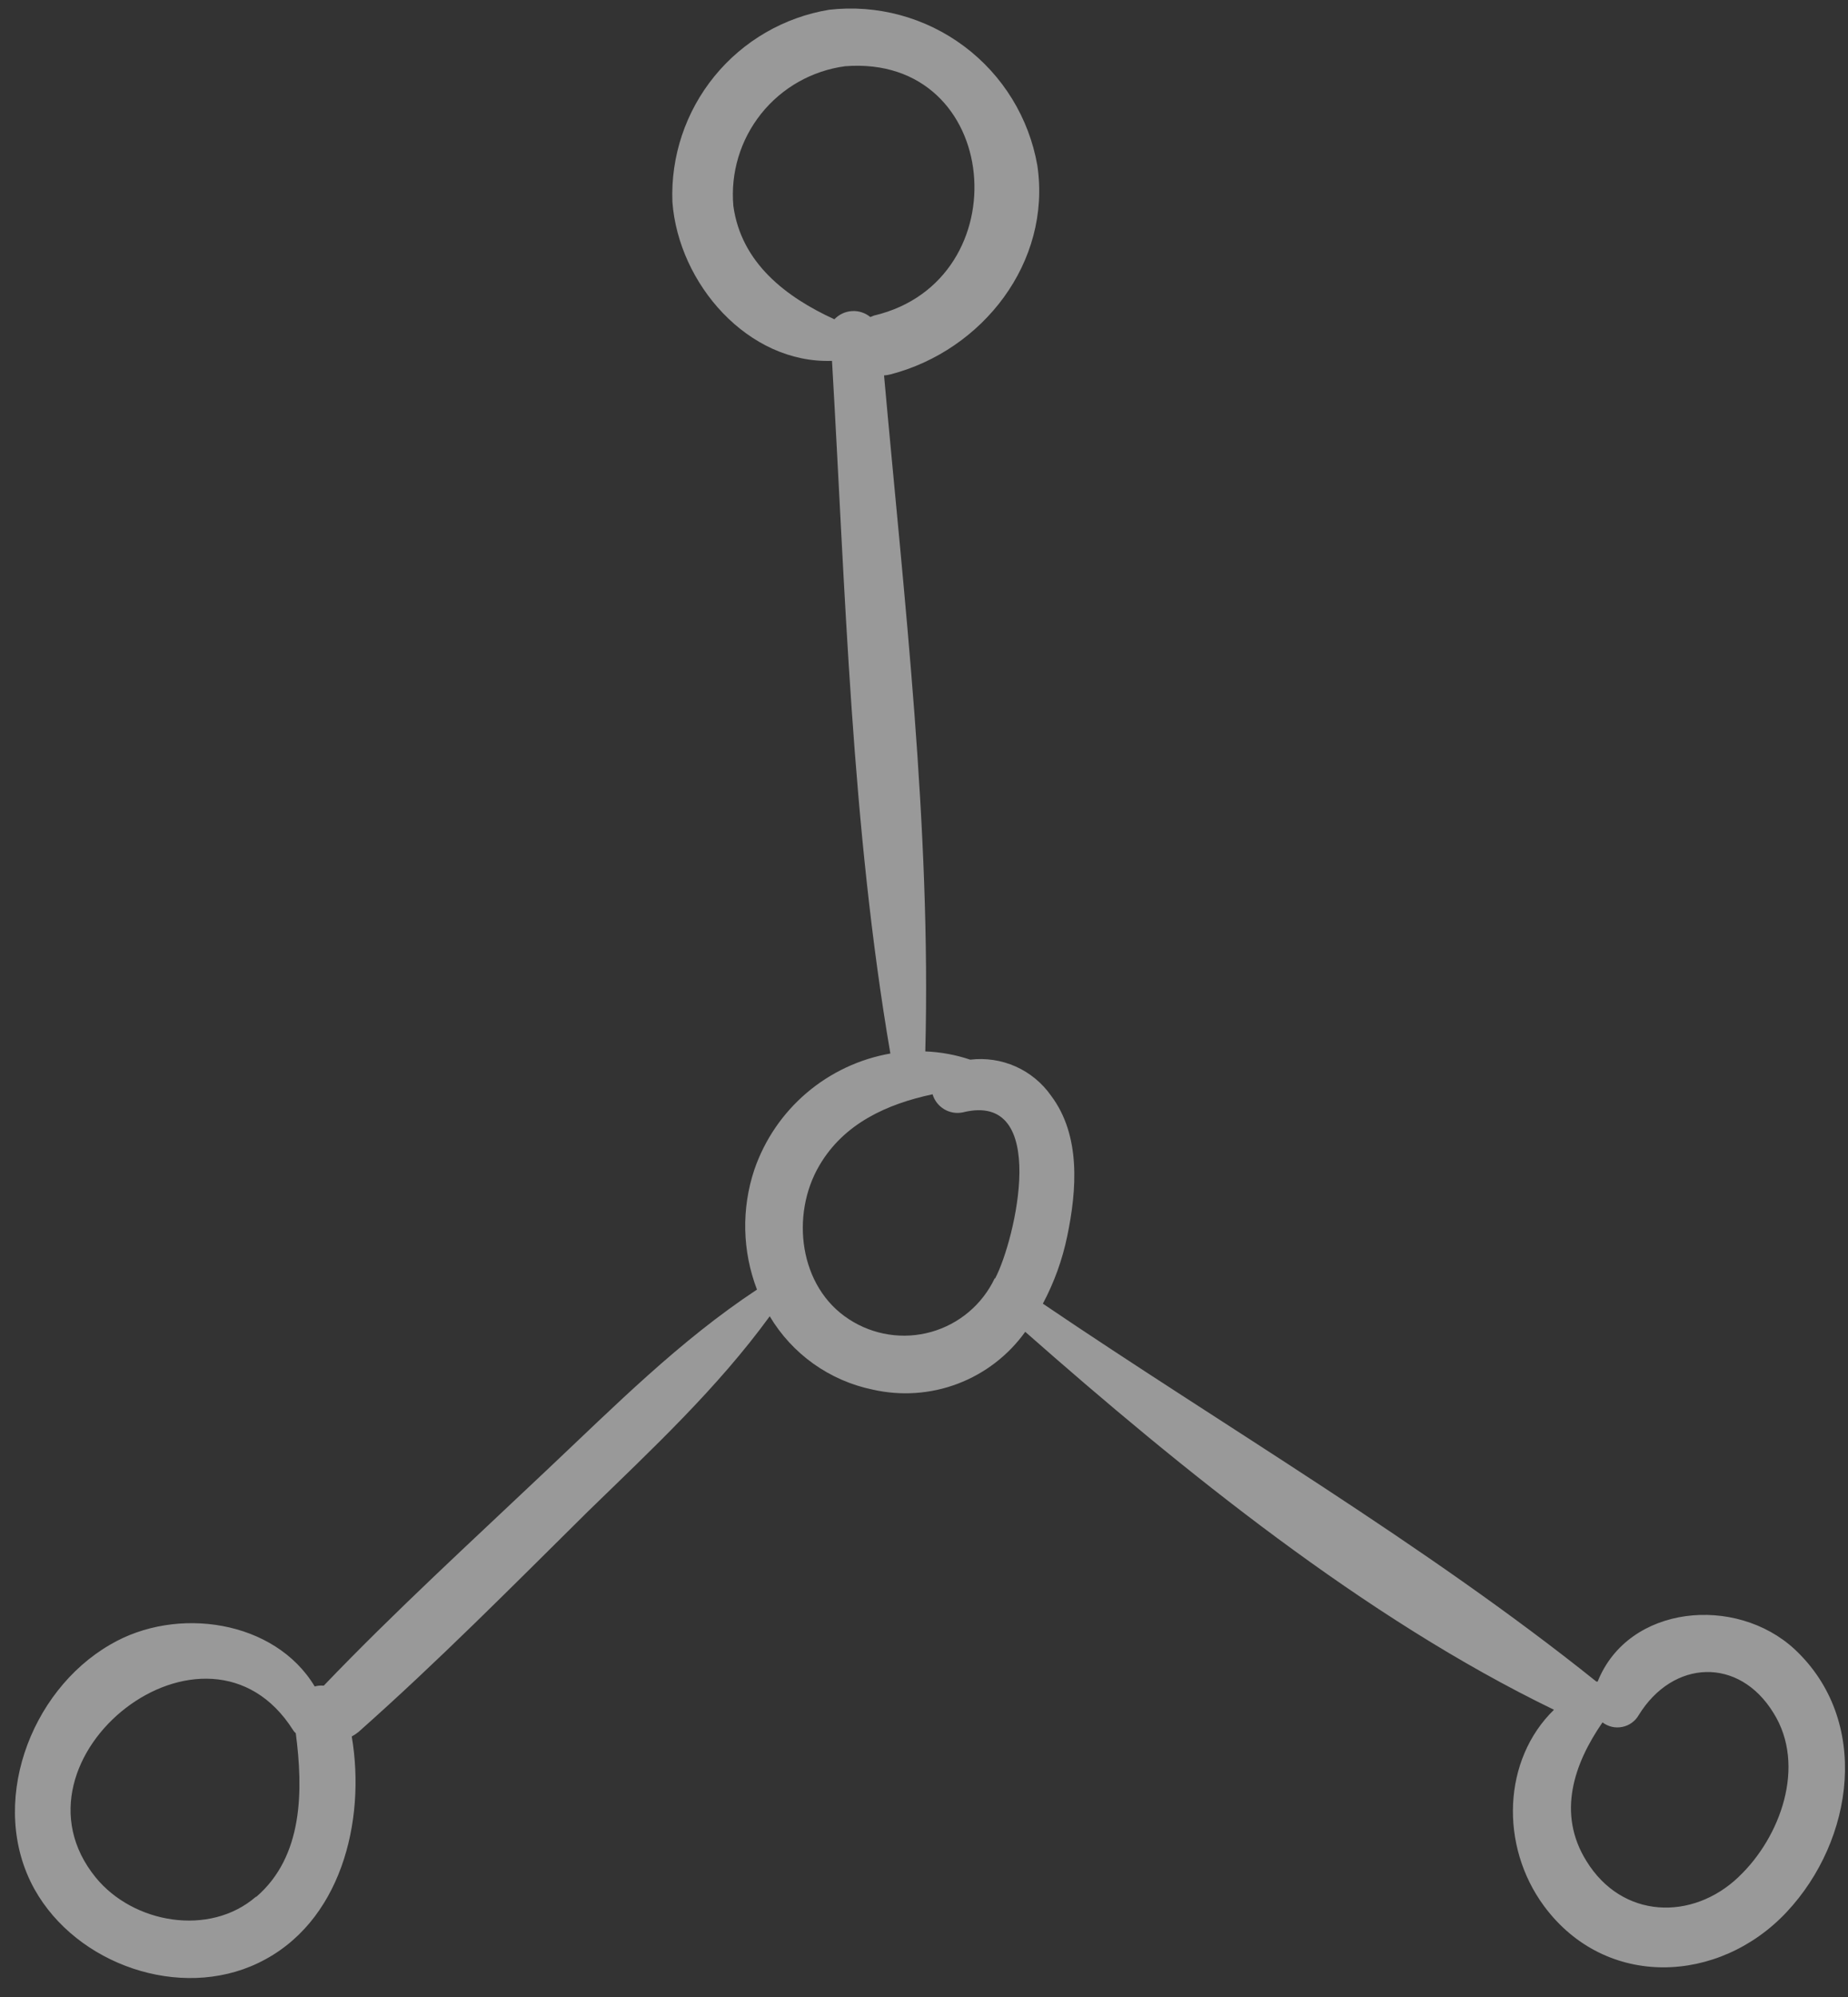 <?xml version="1.0" encoding="UTF-8"?> <svg xmlns="http://www.w3.org/2000/svg" width="50" height="54" viewBox="0 0 50 54" fill="none"><rect x="0" y="0" width="50" height="54" fill="#333333" stroke="none"/><path d="M48.555 44.596C46.967 43.127 44.058 43.389 43.227 45.471H43.192C38.541 41.744 33.16 38.603 28.216 35.252C28.522 34.677 28.745 34.061 28.876 33.423C29.135 32.18 29.248 30.706 28.439 29.63C28.197 29.284 27.865 29.011 27.48 28.839C27.095 28.668 26.67 28.604 26.251 28.654C25.859 28.522 25.449 28.447 25.035 28.431C25.193 22.354 24.462 16.207 23.919 10.152C23.982 10.147 24.043 10.137 24.103 10.121C26.58 9.474 28.452 7.102 28.067 4.477C27.842 3.189 27.134 2.035 26.086 1.252C25.039 0.469 23.732 0.115 22.432 0.264C21.214 0.466 20.111 1.105 19.33 2.062C18.55 3.019 18.145 4.228 18.193 5.462C18.359 7.68 20.244 9.837 22.511 9.758C22.874 15.988 23.036 22.336 24.09 28.488C23.253 28.634 22.47 29.003 21.823 29.554C21.175 30.106 20.688 30.821 20.411 31.625C20.057 32.682 20.082 33.83 20.481 34.871C18.376 36.262 16.631 38.021 14.793 39.753C12.768 41.67 10.689 43.568 8.76 45.581C8.678 45.573 8.595 45.58 8.515 45.603C7.439 43.809 4.779 43.415 2.985 44.47C0.797 45.73 -0.331 48.81 0.933 51.085C2.071 53.123 4.871 54.099 6.988 53.08C9.219 52.012 9.906 49.256 9.517 46.955C9.582 46.92 9.644 46.879 9.701 46.832C11.844 44.933 13.861 42.895 15.905 40.873C17.654 39.172 19.404 37.544 20.826 35.593C21.127 36.098 21.53 36.536 22.009 36.877C22.488 37.218 23.033 37.456 23.609 37.575C24.375 37.75 25.175 37.696 25.91 37.418C26.645 37.14 27.281 36.651 27.739 36.013C31.987 39.753 36.926 43.757 42.045 46.233C40.663 47.576 40.566 49.903 41.778 51.544C43.445 53.793 46.512 53.653 48.341 51.702C50.17 49.75 50.62 46.522 48.555 44.596ZM23.548 8.573C23.408 8.458 23.23 8.4 23.05 8.412C22.87 8.423 22.7 8.502 22.576 8.634C21.264 8.034 20.056 7.111 19.842 5.571C19.762 4.673 20.032 3.779 20.595 3.074C21.158 2.37 21.971 1.911 22.865 1.791C27.118 1.459 27.634 7.593 23.648 8.533L23.548 8.573ZM6.923 51.29C5.667 52.375 3.606 52.012 2.591 50.77C-0.034 47.55 5.601 43.092 7.933 46.788C7.952 46.819 7.975 46.845 8.003 46.867C8.204 48.407 8.209 50.192 6.936 51.29H6.923ZM26.912 34.569C26.745 34.919 26.506 35.229 26.21 35.478C25.914 35.728 25.567 35.911 25.195 36.016C24.822 36.121 24.431 36.145 24.048 36.086C23.665 36.027 23.299 35.888 22.974 35.676C21.614 34.801 21.386 32.845 22.169 31.515C22.834 30.378 23.998 29.853 25.232 29.59C25.282 29.759 25.393 29.902 25.544 29.993C25.695 30.084 25.873 30.115 26.046 30.08C28.421 29.485 27.472 33.532 26.925 34.569H26.912ZM47.037 50.757C45.79 51.942 43.887 51.898 42.92 50.319C42.124 49.037 42.583 47.694 43.358 46.574C43.433 46.632 43.52 46.672 43.612 46.694C43.704 46.715 43.8 46.716 43.892 46.697C43.985 46.679 44.073 46.641 44.15 46.585C44.227 46.53 44.291 46.459 44.338 46.377C45.265 44.872 47.05 44.798 47.982 46.316C48.883 47.746 48.166 49.685 47.05 50.743L47.037 50.757Z" fill="white" fill-opacity="0.5"></path></svg> 